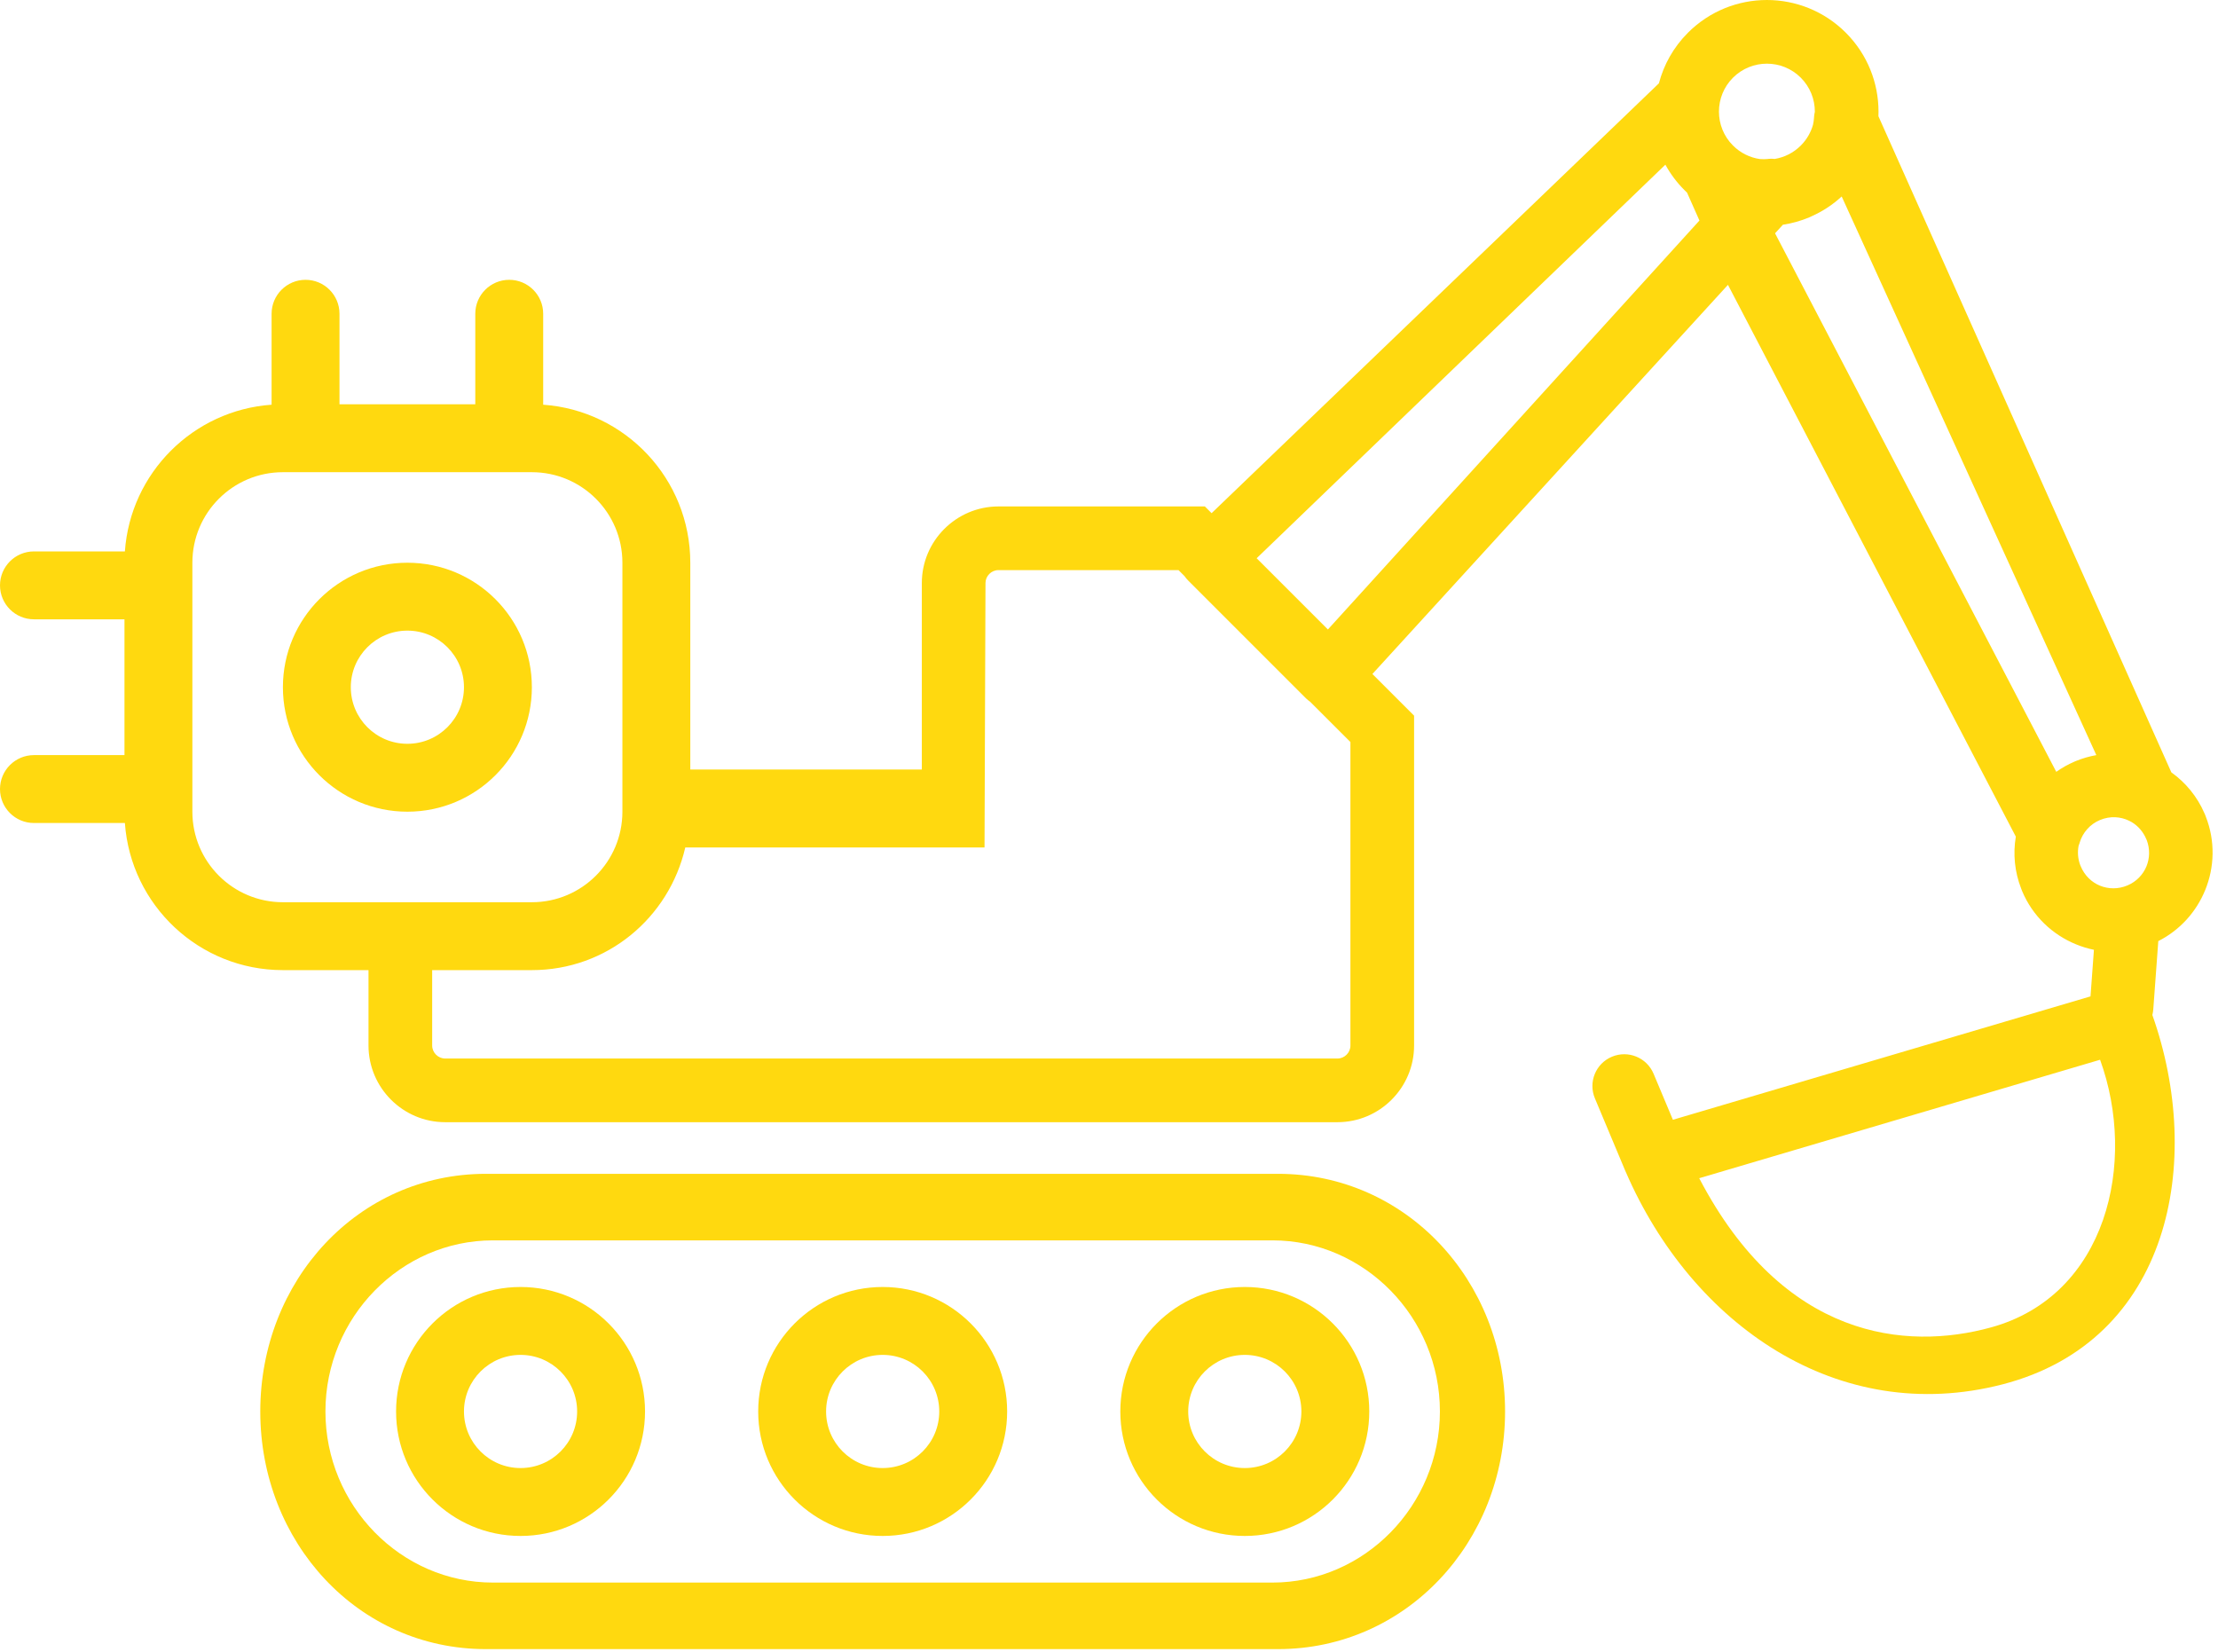 <svg width="98" height="73" viewBox="0 0 98 73" fill="none" xmlns="http://www.w3.org/2000/svg">
<path fill-rule="evenodd" clip-rule="evenodd" d="M23.5 30.363C23.5 33.401 21.038 35.863 18 35.863C14.962 35.863 12.5 33.401 12.5 30.363C12.5 27.326 14.962 24.863 18 24.863C21.038 24.863 23.5 27.326 23.5 30.363ZM20.5 30.363C20.5 28.983 19.381 27.863 18 27.863C16.619 27.863 15.5 28.983 15.5 30.363C15.5 31.744 16.619 32.863 18 32.863C19.381 32.863 20.5 31.744 20.5 30.363Z" fill="#FFD90F"/>
<path fill-rule="evenodd" clip-rule="evenodd" d="M74.581 1.445C75.544 0.482 76.806 0 78.068 0C79.33 0 80.593 0.482 81.555 1.445C82.518 2.408 83 3.67 83 4.932C83 5 82.999 5.067 82.996 5.135L95.939 34.125C96.567 34.574 97.082 35.191 97.406 35.944C97.412 35.957 97.418 35.969 97.423 35.982L97.424 35.984L97.436 36.014L97.437 36.017L97.447 36.044L97.454 36.062L97.46 36.078C97.885 37.161 97.846 38.32 97.433 39.33C97.045 40.278 96.329 41.091 95.362 41.581L95.141 44.59C95.135 44.678 95.121 44.764 95.1 44.846C97.39 51.309 95.904 59.251 88.469 61.168C81.211 63.039 74.759 58.522 71.838 51.79C71.829 51.772 71.821 51.753 71.813 51.735C71.808 51.722 71.802 51.71 71.797 51.697L70.469 48.529C70.168 47.813 70.505 46.989 71.221 46.689C71.938 46.389 72.762 46.726 73.062 47.442L73.915 49.475L92.367 44.023L92.518 41.965C92.248 41.91 91.985 41.829 91.731 41.725C90.688 41.299 89.81 40.48 89.345 39.37C89.332 39.339 89.32 39.308 89.309 39.276C89.01 38.518 88.94 37.721 89.067 36.965L76.348 12.585L60.638 29.779L62.48 31.62V46.197C62.48 47.13 62.099 47.976 61.486 48.589C60.874 49.202 60.027 49.582 59.095 49.582H49.083C38.946 49.582 29.808 49.582 19.67 49.582C18.737 49.582 17.889 49.201 17.276 48.588C16.663 47.975 16.282 47.127 16.282 46.194V42.863H12.5C8.802 42.863 5.774 39.996 5.518 36.363H1.5C0.672 36.363 0 35.692 0 34.863C0 34.035 0.672 33.363 1.5 33.363H5.5V27.363H1.5C0.672 27.363 0 26.692 0 25.863C0 25.035 0.672 24.363 1.5 24.363H5.518C5.762 20.896 8.533 18.125 12 17.881V13.863C12 13.035 12.672 12.363 13.5 12.363C14.328 12.363 15 13.035 15 13.863V17.863H21V13.863C21 13.035 21.672 12.363 22.5 12.363C23.328 12.363 24 13.035 24 13.863V17.881C27.633 18.137 30.5 21.165 30.5 24.863V34H40.73V25.761C40.73 24.829 41.11 23.982 41.723 23.37C42.336 22.757 43.182 22.376 44.115 22.376H53.236L53.533 22.674L73.297 3.682C73.511 2.862 73.939 2.087 74.581 1.445ZM19.095 46.194V42.863H23.5C26.822 42.863 29.561 40.549 30.278 37.445H43.5L43.543 25.761C43.543 25.605 43.607 25.463 43.712 25.358C43.816 25.254 43.959 25.189 44.115 25.189H52.071L52.335 25.453C52.383 25.523 52.438 25.589 52.5 25.651L57.678 30.829C57.689 30.841 57.701 30.852 57.712 30.863C57.767 30.915 57.824 30.961 57.884 31.003L59.667 32.785V46.197C59.667 46.353 59.602 46.496 59.498 46.6C59.393 46.705 59.25 46.769 59.095 46.769L49.011 46.768C49.011 46.768 29.42 46.769 19.67 46.769C19.513 46.769 19.37 46.704 19.265 46.599C19.16 46.494 19.095 46.351 19.095 46.194ZM91.888 37.23L91.876 37.226L91.876 37.227L91.89 37.231C91.876 37.278 91.86 37.324 91.841 37.369C91.787 37.647 91.808 37.944 91.915 38.23L91.925 38.251L91.929 38.26L91.938 38.282C92.108 38.687 92.419 38.983 92.785 39.132C93.156 39.284 93.589 39.293 93.996 39.122C94.396 38.955 94.689 38.643 94.84 38.275C94.984 37.922 94.999 37.512 94.853 37.123C94.845 37.106 94.837 37.088 94.829 37.07C94.693 36.746 94.466 36.492 94.193 36.327C94.15 36.306 94.107 36.284 94.066 36.26C93.876 36.169 93.671 36.117 93.463 36.108C93.24 36.098 93.008 36.137 92.781 36.233C92.563 36.324 92.375 36.461 92.225 36.629C92.069 36.802 91.955 37.008 91.888 37.23ZM81.373 8.681L92.624 33.363C92.324 33.416 92.025 33.501 91.732 33.62L91.729 33.621L91.718 33.626L91.69 33.637C91.679 33.642 91.668 33.647 91.657 33.651L91.652 33.654C91.365 33.777 91.099 33.928 90.854 34.102L78.429 10.308L78.775 9.93C79.168 9.871 79.56 9.763 79.942 9.603C79.973 9.59 80.004 9.575 80.034 9.56C80.538 9.336 80.987 9.037 81.373 8.681ZM74.541 8.512L75.088 9.744L58.672 27.812L55.524 24.665L73.583 7.276C73.803 7.679 74.083 8.058 74.424 8.398C74.462 8.437 74.501 8.475 74.541 8.512ZM80.172 5.189L80.152 5.188C80.145 5.297 80.13 5.406 80.106 5.512C80.011 5.848 79.831 6.165 79.567 6.43C79.242 6.755 78.838 6.952 78.417 7.022C78.32 7.011 78.221 7.01 78.12 7.02L78.12 7.024C78 7.036 77.878 7.037 77.756 7.027C77.322 6.963 76.904 6.764 76.57 6.43C76.156 6.016 75.95 5.474 75.95 4.932C75.95 4.389 76.156 3.847 76.57 3.433C76.984 3.02 77.526 2.813 78.068 2.813C78.611 2.813 79.153 3.02 79.567 3.433C79.98 3.847 80.187 4.389 80.187 4.932L80.187 4.94C80.168 5.02 80.155 5.102 80.15 5.187L80.172 5.189ZM92.79 46.823L75.078 52.057C78.8 59.177 84.218 59.681 87.969 58.649C93.091 57.241 94.436 51.353 92.79 46.823ZM23.5 20.863C25.709 20.863 27.5 22.654 27.5 24.863V35.863C27.5 38.072 25.709 39.863 23.5 39.863H12.5C10.291 39.863 8.5 38.072 8.5 35.863V24.863C8.5 22.654 10.291 20.863 12.5 20.863H23.5Z" fill="#FFD90F"/>
<path fill-rule="evenodd" clip-rule="evenodd" d="M28.5 62.363C28.5 65.401 26.038 67.863 23 67.863C19.962 67.863 17.5 65.401 17.5 62.363C17.5 59.326 19.962 56.863 23 56.863C26.038 56.863 28.5 59.326 28.5 62.363ZM25.5 62.363C25.5 60.983 24.381 59.863 23 59.863C21.619 59.863 20.5 60.983 20.5 62.363C20.5 63.744 21.619 64.863 23 64.863C24.381 64.863 25.5 63.744 25.5 62.363Z" fill="#FFD90F"/>
<path fill-rule="evenodd" clip-rule="evenodd" d="M39 67.863C42.038 67.863 44.5 65.401 44.5 62.363C44.5 59.326 42.038 56.863 39 56.863C35.962 56.863 33.5 59.326 33.5 62.363C33.5 65.401 35.962 67.863 39 67.863ZM39 59.863C40.381 59.863 41.5 60.983 41.5 62.363C41.5 63.744 40.381 64.863 39 64.863C37.619 64.863 36.5 63.744 36.5 62.363C36.5 60.983 37.619 59.863 39 59.863Z" fill="#FFD90F"/>
<path fill-rule="evenodd" clip-rule="evenodd" d="M60.5 62.363C60.5 65.401 58.038 67.863 55 67.863C51.962 67.863 49.5 65.401 49.5 62.363C49.5 59.326 51.962 56.863 55 56.863C58.038 56.863 60.5 59.326 60.5 62.363ZM57.5 62.363C57.5 60.983 56.381 59.863 55 59.863C53.619 59.863 52.5 60.983 52.5 62.363C52.5 63.744 53.619 64.863 55 64.863C56.381 64.863 57.5 63.744 57.5 62.363Z" fill="#FFD90F"/>
<path fill-rule="evenodd" clip-rule="evenodd" d="M56.469 51.863H21.469C15.811 51.863 11.5 56.585 11.5 62.363C11.5 68.141 15.811 72.863 21.469 72.863H56.469C62.127 72.863 66.5 68.141 66.5 62.363C66.5 56.585 62.127 51.863 56.469 51.863ZM21.781 54.803H56.219C60.287 54.803 63.621 58.208 63.621 62.363C63.621 66.518 60.287 69.923 56.219 69.923H21.781C17.713 69.923 14.379 66.518 14.379 62.363C14.379 58.208 17.713 54.803 21.781 54.803Z" fill="#FFD90F"/>
</svg>

